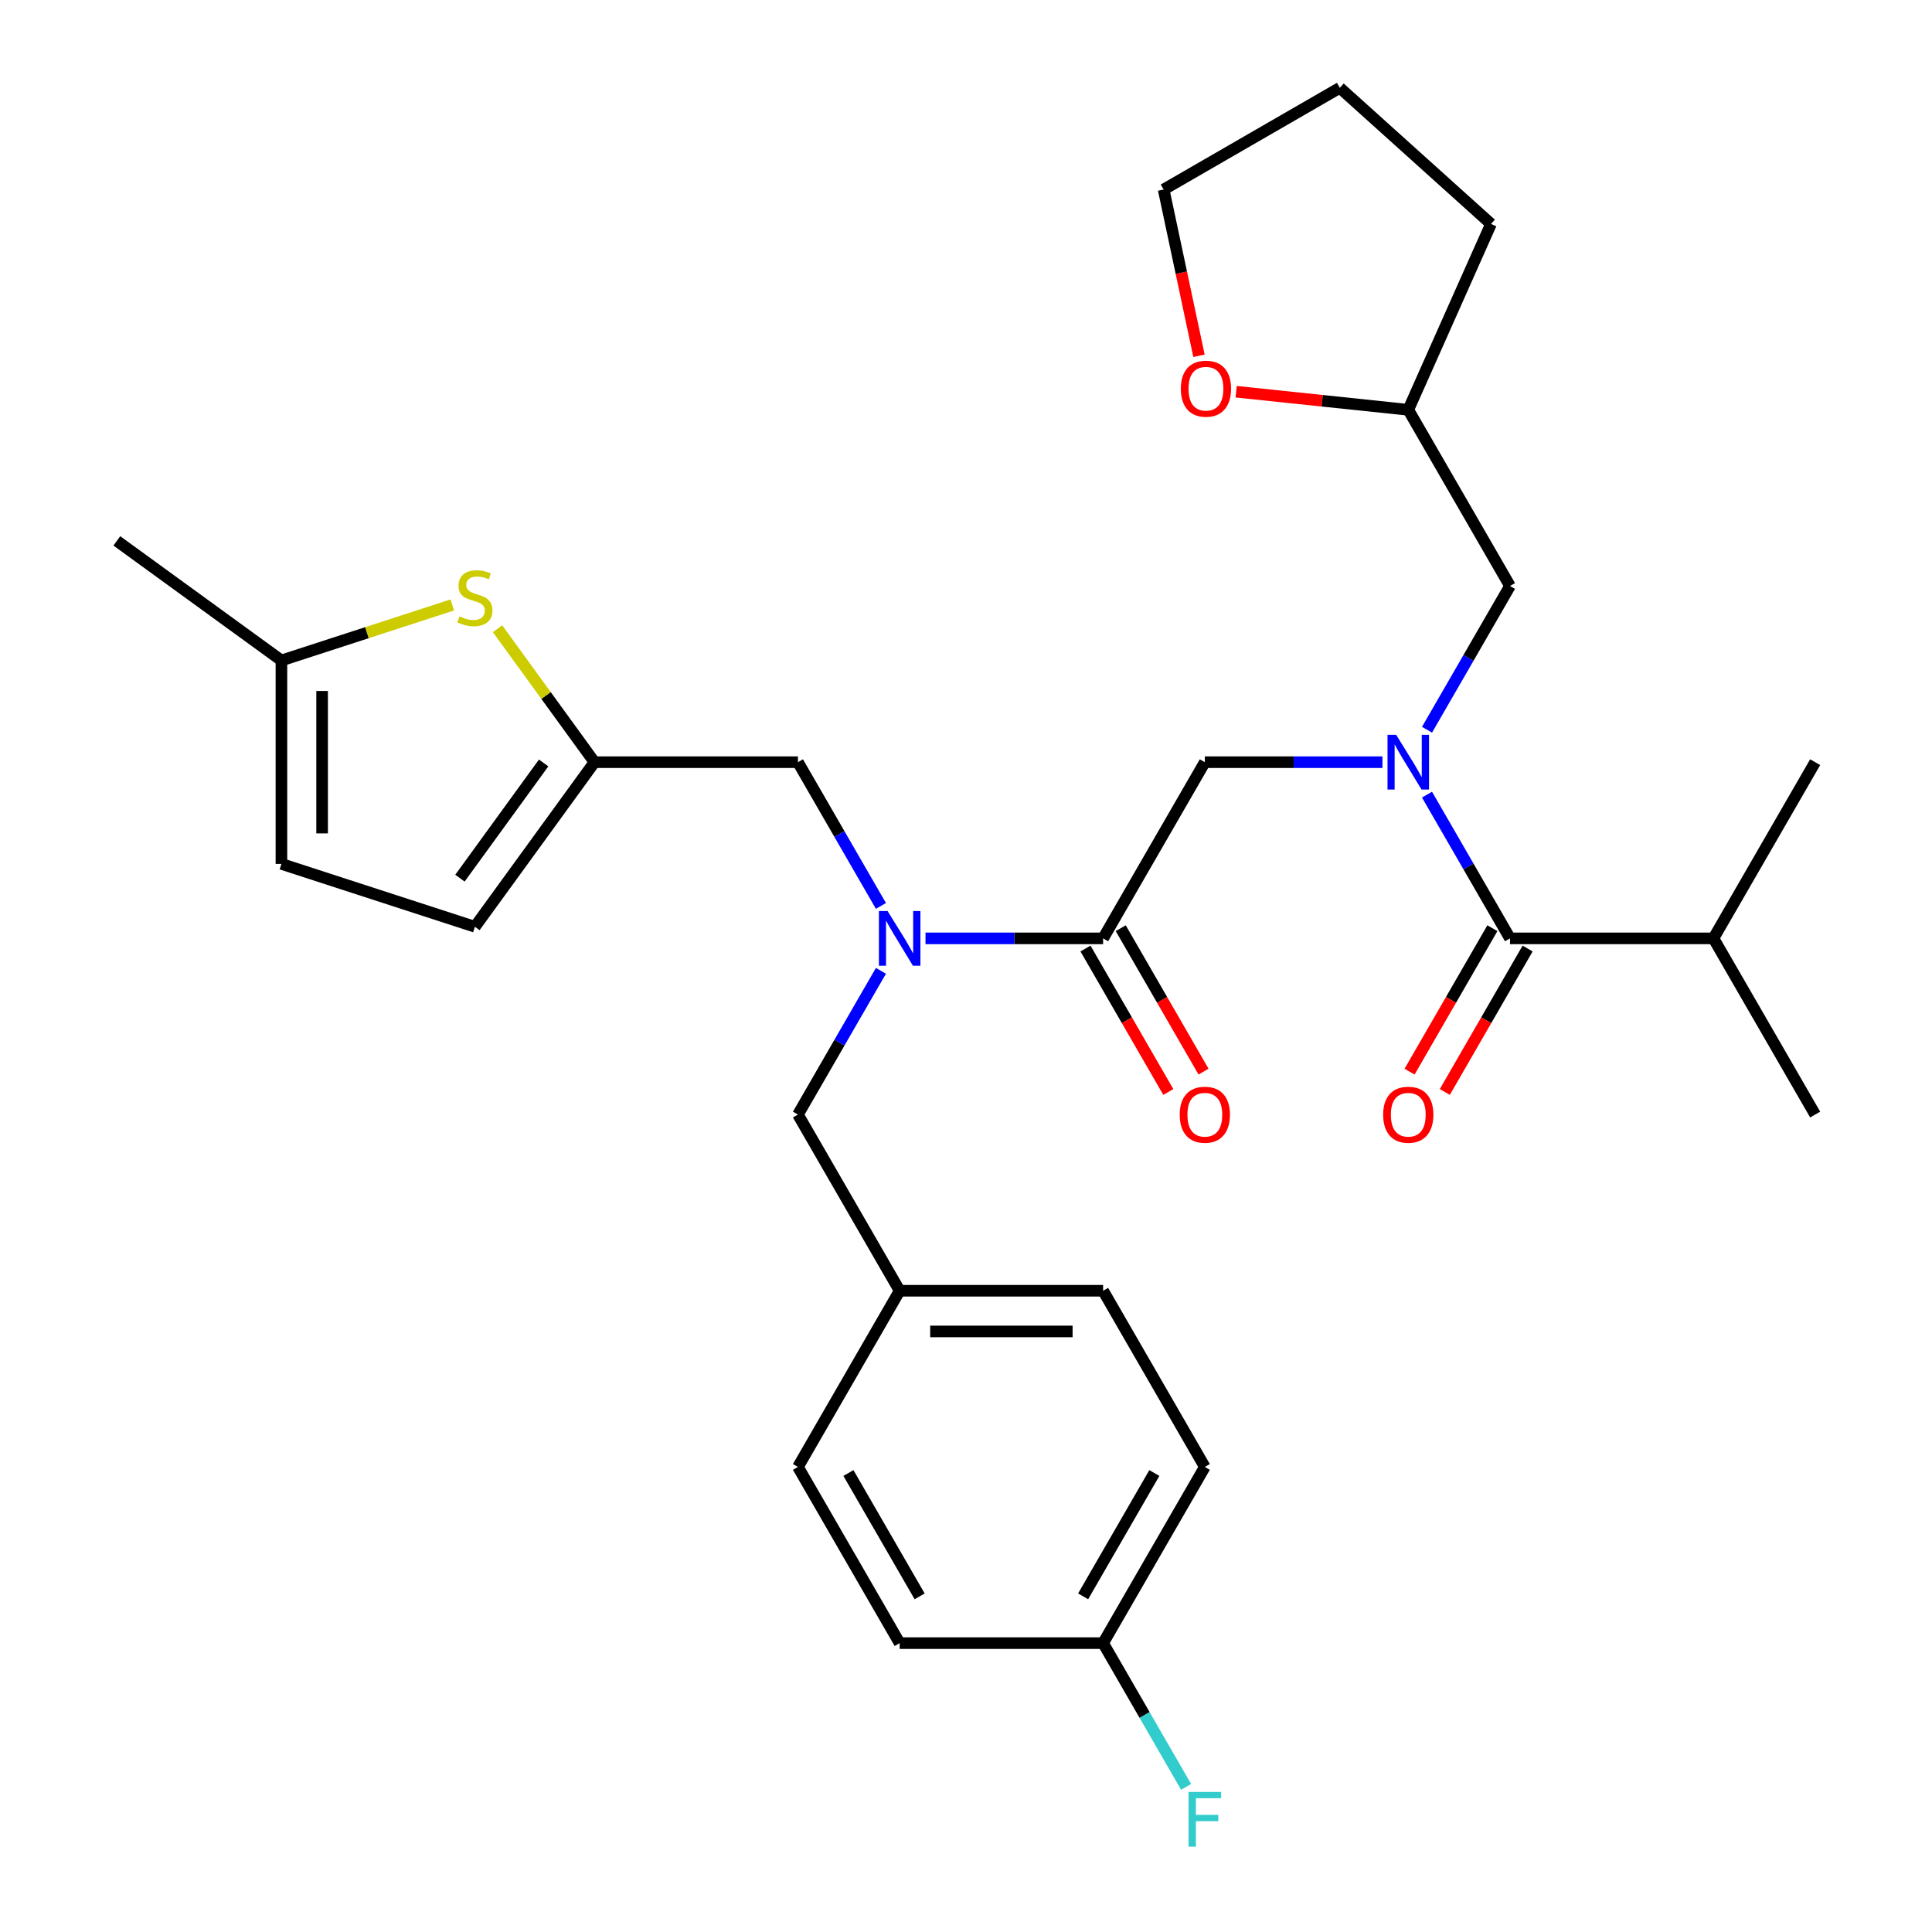 <?xml version='1.0' encoding='iso-8859-1'?>
<svg version='1.1' baseProfile='full'
              xmlns='http://www.w3.org/2000/svg'
                      xmlns:rdkit='http://www.rdkit.org/xml'
                      xmlns:xlink='http://www.w3.org/1999/xlink'
                  xml:space='preserve'
width='1000px' height='1000px' viewBox='0 0 1000 1000'>
<!-- END OF HEADER -->
<rect style='opacity:1.0;fill:#FFFFFF;stroke:none' width='1000' height='1000' x='0' y='0'> </rect>
<path class='bond-0' d='M 886.876,485.7 L 939.527,576.895' style='fill:none;fill-rule:evenodd;stroke:#000000;stroke-width:6px;stroke-linecap:butt;stroke-linejoin:miter;stroke-opacity:1' />
<path class='bond-1' d='M 886.876,485.7 L 939.527,394.505' style='fill:none;fill-rule:evenodd;stroke:#000000;stroke-width:6px;stroke-linecap:butt;stroke-linejoin:miter;stroke-opacity:1' />
<path class='bond-2' d='M 886.876,485.7 L 781.573,485.7' style='fill:none;fill-rule:evenodd;stroke:#000000;stroke-width:6px;stroke-linecap:butt;stroke-linejoin:miter;stroke-opacity:1' />
<path class='bond-3' d='M 715.549,394.505 L 669.583,394.505' style='fill:none;fill-rule:evenodd;stroke:#0000FF;stroke-width:6px;stroke-linecap:butt;stroke-linejoin:miter;stroke-opacity:1' />
<path class='bond-3' d='M 669.583,394.505 L 623.618,394.505' style='fill:none;fill-rule:evenodd;stroke:#000000;stroke-width:6px;stroke-linecap:butt;stroke-linejoin:miter;stroke-opacity:1' />
<path class='bond-4' d='M 738.616,411.298 L 760.095,448.499' style='fill:none;fill-rule:evenodd;stroke:#0000FF;stroke-width:6px;stroke-linecap:butt;stroke-linejoin:miter;stroke-opacity:1' />
<path class='bond-4' d='M 760.095,448.499 L 781.573,485.7' style='fill:none;fill-rule:evenodd;stroke:#000000;stroke-width:6px;stroke-linecap:butt;stroke-linejoin:miter;stroke-opacity:1' />
<path class='bond-5' d='M 738.616,377.713 L 760.095,340.511' style='fill:none;fill-rule:evenodd;stroke:#0000FF;stroke-width:6px;stroke-linecap:butt;stroke-linejoin:miter;stroke-opacity:1' />
<path class='bond-5' d='M 760.095,340.511 L 781.573,303.31' style='fill:none;fill-rule:evenodd;stroke:#000000;stroke-width:6px;stroke-linecap:butt;stroke-linejoin:miter;stroke-opacity:1' />
<path class='bond-6' d='M 772.453,480.435 L 751.021,517.556' style='fill:none;fill-rule:evenodd;stroke:#000000;stroke-width:6px;stroke-linecap:butt;stroke-linejoin:miter;stroke-opacity:1' />
<path class='bond-6' d='M 751.021,517.556 L 729.589,554.677' style='fill:none;fill-rule:evenodd;stroke:#FF0000;stroke-width:6px;stroke-linecap:butt;stroke-linejoin:miter;stroke-opacity:1' />
<path class='bond-6' d='M 790.692,490.965 L 769.26,528.086' style='fill:none;fill-rule:evenodd;stroke:#000000;stroke-width:6px;stroke-linecap:butt;stroke-linejoin:miter;stroke-opacity:1' />
<path class='bond-6' d='M 769.26,528.086 L 747.828,565.208' style='fill:none;fill-rule:evenodd;stroke:#FF0000;stroke-width:6px;stroke-linecap:butt;stroke-linejoin:miter;stroke-opacity:1' />
<path class='bond-7' d='M 639.828,202.751 L 684.374,207.433' style='fill:none;fill-rule:evenodd;stroke:#FF0000;stroke-width:6px;stroke-linecap:butt;stroke-linejoin:miter;stroke-opacity:1' />
<path class='bond-7' d='M 684.374,207.433 L 728.921,212.115' style='fill:none;fill-rule:evenodd;stroke:#000000;stroke-width:6px;stroke-linecap:butt;stroke-linejoin:miter;stroke-opacity:1' />
<path class='bond-8' d='M 620.592,184.155 L 611.447,141.131' style='fill:none;fill-rule:evenodd;stroke:#FF0000;stroke-width:6px;stroke-linecap:butt;stroke-linejoin:miter;stroke-opacity:1' />
<path class='bond-8' d='M 611.447,141.131 L 602.301,98.106' style='fill:none;fill-rule:evenodd;stroke:#000000;stroke-width:6px;stroke-linecap:butt;stroke-linejoin:miter;stroke-opacity:1' />
<path class='bond-9' d='M 561.847,490.965 L 583.279,528.086' style='fill:none;fill-rule:evenodd;stroke:#000000;stroke-width:6px;stroke-linecap:butt;stroke-linejoin:miter;stroke-opacity:1' />
<path class='bond-9' d='M 583.279,528.086 L 604.711,565.208' style='fill:none;fill-rule:evenodd;stroke:#FF0000;stroke-width:6px;stroke-linecap:butt;stroke-linejoin:miter;stroke-opacity:1' />
<path class='bond-9' d='M 580.086,480.435 L 601.518,517.556' style='fill:none;fill-rule:evenodd;stroke:#000000;stroke-width:6px;stroke-linecap:butt;stroke-linejoin:miter;stroke-opacity:1' />
<path class='bond-9' d='M 601.518,517.556 L 622.95,554.677' style='fill:none;fill-rule:evenodd;stroke:#FF0000;stroke-width:6px;stroke-linecap:butt;stroke-linejoin:miter;stroke-opacity:1' />
<path class='bond-10' d='M 570.967,485.7 L 623.618,394.505' style='fill:none;fill-rule:evenodd;stroke:#000000;stroke-width:6px;stroke-linecap:butt;stroke-linejoin:miter;stroke-opacity:1' />
<path class='bond-11' d='M 570.967,485.7 L 525.002,485.7' style='fill:none;fill-rule:evenodd;stroke:#000000;stroke-width:6px;stroke-linecap:butt;stroke-linejoin:miter;stroke-opacity:1' />
<path class='bond-11' d='M 525.002,485.7 L 479.036,485.7' style='fill:none;fill-rule:evenodd;stroke:#0000FF;stroke-width:6px;stroke-linecap:butt;stroke-linejoin:miter;stroke-opacity:1' />
<path class='bond-12' d='M 728.921,212.115 L 781.573,303.31' style='fill:none;fill-rule:evenodd;stroke:#000000;stroke-width:6px;stroke-linecap:butt;stroke-linejoin:miter;stroke-opacity:1' />
<path class='bond-13' d='M 728.921,212.115 L 771.752,115.916' style='fill:none;fill-rule:evenodd;stroke:#000000;stroke-width:6px;stroke-linecap:butt;stroke-linejoin:miter;stroke-opacity:1' />
<path class='bond-14' d='M 413.012,394.505 L 307.709,394.505' style='fill:none;fill-rule:evenodd;stroke:#000000;stroke-width:6px;stroke-linecap:butt;stroke-linejoin:miter;stroke-opacity:1' />
<path class='bond-15' d='M 413.012,394.505 L 434.49,431.706' style='fill:none;fill-rule:evenodd;stroke:#000000;stroke-width:6px;stroke-linecap:butt;stroke-linejoin:miter;stroke-opacity:1' />
<path class='bond-15' d='M 434.49,431.706 L 455.969,468.908' style='fill:none;fill-rule:evenodd;stroke:#0000FF;stroke-width:6px;stroke-linecap:butt;stroke-linejoin:miter;stroke-opacity:1' />
<path class='bond-16' d='M 455.969,502.493 L 434.49,539.694' style='fill:none;fill-rule:evenodd;stroke:#0000FF;stroke-width:6px;stroke-linecap:butt;stroke-linejoin:miter;stroke-opacity:1' />
<path class='bond-16' d='M 434.49,539.694 L 413.012,576.895' style='fill:none;fill-rule:evenodd;stroke:#000000;stroke-width:6px;stroke-linecap:butt;stroke-linejoin:miter;stroke-opacity:1' />
<path class='bond-17' d='M 413.012,576.895 L 465.664,668.09' style='fill:none;fill-rule:evenodd;stroke:#000000;stroke-width:6px;stroke-linecap:butt;stroke-linejoin:miter;stroke-opacity:1' />
<path class='bond-18' d='M 623.618,759.285 L 570.967,850.48' style='fill:none;fill-rule:evenodd;stroke:#000000;stroke-width:6px;stroke-linecap:butt;stroke-linejoin:miter;stroke-opacity:1' />
<path class='bond-18' d='M 597.482,762.434 L 560.625,826.271' style='fill:none;fill-rule:evenodd;stroke:#000000;stroke-width:6px;stroke-linecap:butt;stroke-linejoin:miter;stroke-opacity:1' />
<path class='bond-19' d='M 623.618,759.285 L 570.967,668.09' style='fill:none;fill-rule:evenodd;stroke:#000000;stroke-width:6px;stroke-linecap:butt;stroke-linejoin:miter;stroke-opacity:1' />
<path class='bond-20' d='M 570.967,850.48 L 465.664,850.48' style='fill:none;fill-rule:evenodd;stroke:#000000;stroke-width:6px;stroke-linecap:butt;stroke-linejoin:miter;stroke-opacity:1' />
<path class='bond-21' d='M 570.967,850.48 L 592.445,887.681' style='fill:none;fill-rule:evenodd;stroke:#000000;stroke-width:6px;stroke-linecap:butt;stroke-linejoin:miter;stroke-opacity:1' />
<path class='bond-21' d='M 592.445,887.681 L 613.923,924.883' style='fill:none;fill-rule:evenodd;stroke:#33CCCC;stroke-width:6px;stroke-linecap:butt;stroke-linejoin:miter;stroke-opacity:1' />
<path class='bond-22' d='M 307.709,394.505 L 282.618,359.97' style='fill:none;fill-rule:evenodd;stroke:#000000;stroke-width:6px;stroke-linecap:butt;stroke-linejoin:miter;stroke-opacity:1' />
<path class='bond-22' d='M 282.618,359.97 L 257.526,325.434' style='fill:none;fill-rule:evenodd;stroke:#CCCC00;stroke-width:6px;stroke-linecap:butt;stroke-linejoin:miter;stroke-opacity:1' />
<path class='bond-23' d='M 307.709,394.505 L 245.814,479.697' style='fill:none;fill-rule:evenodd;stroke:#000000;stroke-width:6px;stroke-linecap:butt;stroke-linejoin:miter;stroke-opacity:1' />
<path class='bond-23' d='M 281.387,394.905 L 238.06,454.539' style='fill:none;fill-rule:evenodd;stroke:#000000;stroke-width:6px;stroke-linecap:butt;stroke-linejoin:miter;stroke-opacity:1' />
<path class='bond-24' d='M 234.101,313.119 L 189.883,327.486' style='fill:none;fill-rule:evenodd;stroke:#CCCC00;stroke-width:6px;stroke-linecap:butt;stroke-linejoin:miter;stroke-opacity:1' />
<path class='bond-24' d='M 189.883,327.486 L 145.665,341.854' style='fill:none;fill-rule:evenodd;stroke:#000000;stroke-width:6px;stroke-linecap:butt;stroke-linejoin:miter;stroke-opacity:1' />
<path class='bond-25' d='M 245.814,479.697 L 145.665,447.157' style='fill:none;fill-rule:evenodd;stroke:#000000;stroke-width:6px;stroke-linecap:butt;stroke-linejoin:miter;stroke-opacity:1' />
<path class='bond-26' d='M 145.665,341.854 L 145.665,447.157' style='fill:none;fill-rule:evenodd;stroke:#000000;stroke-width:6px;stroke-linecap:butt;stroke-linejoin:miter;stroke-opacity:1' />
<path class='bond-26' d='M 166.725,357.649 L 166.725,431.361' style='fill:none;fill-rule:evenodd;stroke:#000000;stroke-width:6px;stroke-linecap:butt;stroke-linejoin:miter;stroke-opacity:1' />
<path class='bond-27' d='M 145.665,341.854 L 60.473,279.958' style='fill:none;fill-rule:evenodd;stroke:#000000;stroke-width:6px;stroke-linecap:butt;stroke-linejoin:miter;stroke-opacity:1' />
<path class='bond-28' d='M 465.664,850.48 L 413.012,759.285' style='fill:none;fill-rule:evenodd;stroke:#000000;stroke-width:6px;stroke-linecap:butt;stroke-linejoin:miter;stroke-opacity:1' />
<path class='bond-28' d='M 476.005,826.271 L 439.149,762.434' style='fill:none;fill-rule:evenodd;stroke:#000000;stroke-width:6px;stroke-linecap:butt;stroke-linejoin:miter;stroke-opacity:1' />
<path class='bond-29' d='M 413.012,759.285 L 465.664,668.09' style='fill:none;fill-rule:evenodd;stroke:#000000;stroke-width:6px;stroke-linecap:butt;stroke-linejoin:miter;stroke-opacity:1' />
<path class='bond-30' d='M 465.664,668.09 L 570.967,668.09' style='fill:none;fill-rule:evenodd;stroke:#000000;stroke-width:6px;stroke-linecap:butt;stroke-linejoin:miter;stroke-opacity:1' />
<path class='bond-30' d='M 481.459,689.151 L 555.171,689.151' style='fill:none;fill-rule:evenodd;stroke:#000000;stroke-width:6px;stroke-linecap:butt;stroke-linejoin:miter;stroke-opacity:1' />
<path class='bond-31' d='M 602.301,98.106 L 693.496,45.455' style='fill:none;fill-rule:evenodd;stroke:#000000;stroke-width:6px;stroke-linecap:butt;stroke-linejoin:miter;stroke-opacity:1' />
<path class='bond-32' d='M 771.752,115.916 L 693.496,45.455' style='fill:none;fill-rule:evenodd;stroke:#000000;stroke-width:6px;stroke-linecap:butt;stroke-linejoin:miter;stroke-opacity:1' />
<path  class='atom-1' d='M 722.661 380.345
L 731.941 395.345
Q 732.861 396.825, 734.341 399.505
Q 735.821 402.185, 735.901 402.345
L 735.901 380.345
L 739.661 380.345
L 739.661 408.665
L 735.781 408.665
L 725.821 392.265
Q 724.661 390.345, 723.421 388.145
Q 722.221 385.945, 721.861 385.265
L 721.861 408.665
L 718.181 408.665
L 718.181 380.345
L 722.661 380.345
' fill='#0000FF'/>
<path  class='atom-3' d='M 715.921 576.975
Q 715.921 570.175, 719.281 566.375
Q 722.641 562.575, 728.921 562.575
Q 735.201 562.575, 738.561 566.375
Q 741.921 570.175, 741.921 576.975
Q 741.921 583.855, 738.521 587.775
Q 735.121 591.655, 728.921 591.655
Q 722.681 591.655, 719.281 587.775
Q 715.921 583.895, 715.921 576.975
M 728.921 588.455
Q 733.241 588.455, 735.561 585.575
Q 737.921 582.655, 737.921 576.975
Q 737.921 571.415, 735.561 568.615
Q 733.241 565.775, 728.921 565.775
Q 724.601 565.775, 722.241 568.575
Q 719.921 571.375, 719.921 576.975
Q 719.921 582.695, 722.241 585.575
Q 724.601 588.455, 728.921 588.455
' fill='#FF0000'/>
<path  class='atom-6' d='M 611.195 201.188
Q 611.195 194.388, 614.555 190.588
Q 617.915 186.788, 624.195 186.788
Q 630.475 186.788, 633.835 190.588
Q 637.195 194.388, 637.195 201.188
Q 637.195 208.068, 633.795 211.988
Q 630.395 215.868, 624.195 215.868
Q 617.955 215.868, 614.555 211.988
Q 611.195 208.108, 611.195 201.188
M 624.195 212.668
Q 628.515 212.668, 630.835 209.788
Q 633.195 206.868, 633.195 201.188
Q 633.195 195.628, 630.835 192.828
Q 628.515 189.988, 624.195 189.988
Q 619.875 189.988, 617.515 192.788
Q 615.195 195.588, 615.195 201.188
Q 615.195 206.908, 617.515 209.788
Q 619.875 212.668, 624.195 212.668
' fill='#FF0000'/>
<path  class='atom-8' d='M 610.618 576.975
Q 610.618 570.175, 613.978 566.375
Q 617.338 562.575, 623.618 562.575
Q 629.898 562.575, 633.258 566.375
Q 636.618 570.175, 636.618 576.975
Q 636.618 583.855, 633.218 587.775
Q 629.818 591.655, 623.618 591.655
Q 617.378 591.655, 613.978 587.775
Q 610.618 583.895, 610.618 576.975
M 623.618 588.455
Q 627.938 588.455, 630.258 585.575
Q 632.618 582.655, 632.618 576.975
Q 632.618 571.415, 630.258 568.615
Q 627.938 565.775, 623.618 565.775
Q 619.298 565.775, 616.938 568.575
Q 614.618 571.375, 614.618 576.975
Q 614.618 582.695, 616.938 585.575
Q 619.298 588.455, 623.618 588.455
' fill='#FF0000'/>
<path  class='atom-12' d='M 459.404 471.54
L 468.684 486.54
Q 469.604 488.02, 471.084 490.7
Q 472.564 493.38, 472.644 493.54
L 472.644 471.54
L 476.404 471.54
L 476.404 499.86
L 472.524 499.86
L 462.564 483.46
Q 461.404 481.54, 460.164 479.34
Q 458.964 477.14, 458.604 476.46
L 458.604 499.86
L 454.924 499.86
L 454.924 471.54
L 459.404 471.54
' fill='#0000FF'/>
<path  class='atom-17' d='M 237.814 319.033
Q 238.134 319.153, 239.454 319.713
Q 240.774 320.273, 242.214 320.633
Q 243.694 320.953, 245.134 320.953
Q 247.814 320.953, 249.374 319.673
Q 250.934 318.353, 250.934 316.073
Q 250.934 314.513, 250.134 313.553
Q 249.374 312.593, 248.174 312.073
Q 246.974 311.553, 244.974 310.953
Q 242.454 310.193, 240.934 309.473
Q 239.454 308.753, 238.374 307.233
Q 237.334 305.713, 237.334 303.153
Q 237.334 299.593, 239.734 297.393
Q 242.174 295.193, 246.974 295.193
Q 250.254 295.193, 253.974 296.753
L 253.054 299.833
Q 249.654 298.433, 247.094 298.433
Q 244.334 298.433, 242.814 299.593
Q 241.294 300.713, 241.334 302.673
Q 241.334 304.193, 242.094 305.113
Q 242.894 306.033, 244.014 306.553
Q 245.174 307.073, 247.094 307.673
Q 249.654 308.473, 251.174 309.273
Q 252.694 310.073, 253.774 311.713
Q 254.894 313.313, 254.894 316.073
Q 254.894 319.993, 252.254 322.113
Q 249.654 324.193, 245.294 324.193
Q 242.774 324.193, 240.854 323.633
Q 238.974 323.113, 236.734 322.193
L 237.814 319.033
' fill='#CCCC00'/>
<path  class='atom-26' d='M 615.198 927.515
L 632.038 927.515
L 632.038 930.755
L 618.998 930.755
L 618.998 939.355
L 630.598 939.355
L 630.598 942.635
L 618.998 942.635
L 618.998 955.835
L 615.198 955.835
L 615.198 927.515
' fill='#33CCCC'/>
</svg>
